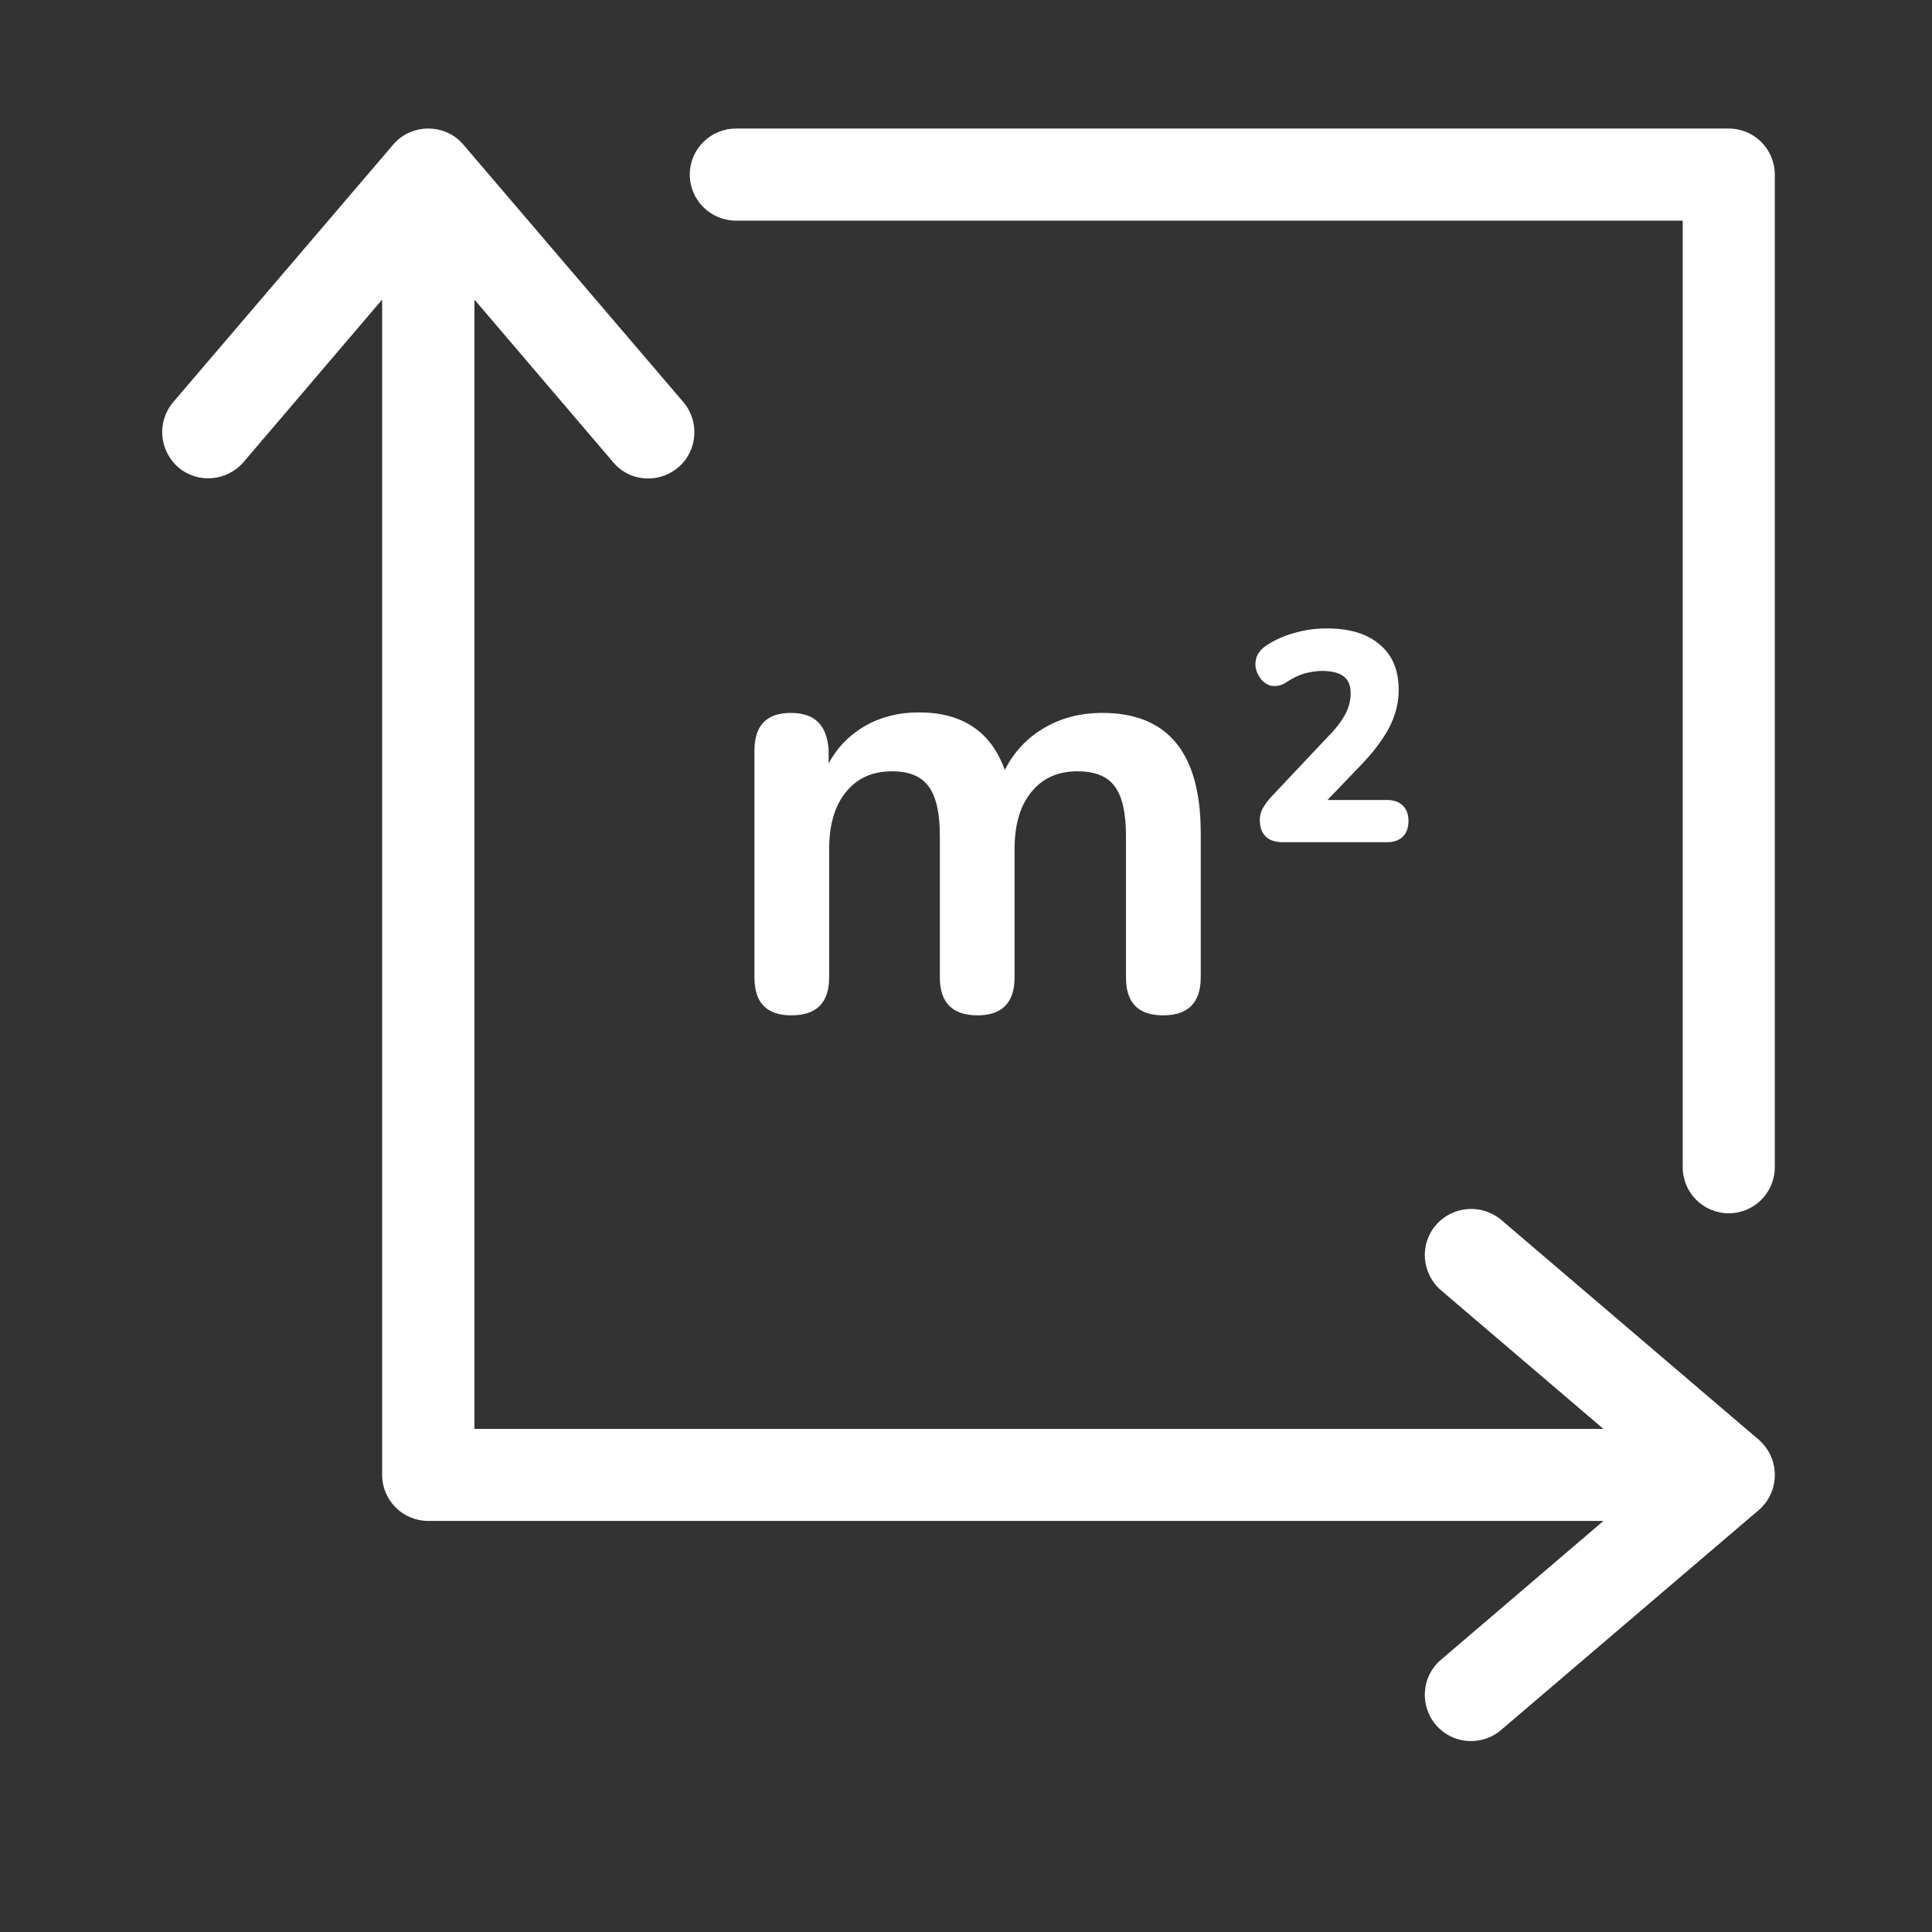 <svg xmlns="http://www.w3.org/2000/svg" xmlns:xlink="http://www.w3.org/1999/xlink" width="40" zoomAndPan="magnify" viewBox="0 0 30 30" height="40" preserveAspectRatio="xMidYMid meet" version="1.0"><rect x="0" y="0" width="30" height="30" fill="#333333" stroke="none"/><defs><clipPath id="911c1afdb4"><path d="M 10 1.996 L 27.836 1.996 L 27.836 19 L 10 19 Z M 10 1.996 " clip-rule="nonzero"/></clipPath><clipPath id="874ee69482"><path d="M 2.43 1.996 L 27.836 1.996 L 27.836 27.398 L 2.43 27.398 Z M 2.43 1.996 " clip-rule="nonzero"/></clipPath></defs><g clip-path="url(#911c1afdb4)"><path fill="#ffffff" d="M 26.844 1.996 L 11.43 1.996 C 11.031 1.996 10.711 2.316 10.711 2.711 C 10.711 3.105 11.031 3.426 11.43 3.426 L 26.129 3.426 L 26.129 18.125 C 26.129 18.52 26.449 18.84 26.844 18.84 C 27.238 18.84 27.559 18.52 27.559 18.125 L 27.559 2.711 C 27.559 2.316 27.238 1.996 26.844 1.996 Z M 26.844 1.996 " fill-opacity="1" fill-rule="nonzero"/></g><g clip-path="url(#874ee69482)"><path fill="#ffffff" d="M 27.309 22.355 L 23.309 18.941 C 23.008 18.688 22.555 18.723 22.297 19.023 C 22.039 19.32 22.074 19.773 22.375 20.035 L 24.898 22.188 L 7.367 22.188 L 7.367 4.652 L 9.52 7.176 C 9.66 7.344 9.859 7.43 10.066 7.43 C 10.23 7.43 10.398 7.371 10.531 7.258 C 10.832 7.004 10.867 6.547 10.613 6.246 L 7.195 2.246 C 7.062 2.086 6.859 1.996 6.652 1.996 C 6.441 1.996 6.238 2.086 6.105 2.246 L 2.688 6.246 C 2.434 6.547 2.469 6.996 2.77 7.258 C 3.07 7.512 3.52 7.477 3.781 7.176 L 5.934 4.652 L 5.934 22.902 C 5.934 23.297 6.254 23.617 6.652 23.617 L 24.898 23.617 L 22.375 25.773 C 22.074 26.027 22.039 26.484 22.297 26.785 C 22.438 26.949 22.637 27.035 22.84 27.035 C 23.008 27.035 23.172 26.98 23.309 26.863 L 27.309 23.449 C 27.469 23.312 27.559 23.113 27.559 22.902 C 27.559 22.691 27.469 22.496 27.309 22.355 Z M 27.309 22.355 " fill-opacity="1" fill-rule="nonzero"/></g><path fill="#ffffff" d="M 12.281 11.07 C 11.902 11.07 11.715 11.266 11.715 11.656 L 11.715 15.176 C 11.715 15.57 11.902 15.766 12.289 15.766 C 12.68 15.766 12.875 15.57 12.875 15.176 L 12.875 13.184 C 12.875 12.809 12.961 12.512 13.137 12.297 C 13.312 12.082 13.547 11.977 13.852 11.977 C 14.117 11.977 14.309 12.055 14.422 12.215 C 14.539 12.375 14.594 12.633 14.594 12.977 L 14.594 15.176 C 14.594 15.57 14.789 15.766 15.18 15.766 C 15.559 15.766 15.754 15.57 15.754 15.176 L 15.754 13.184 C 15.754 12.809 15.84 12.512 16.016 12.297 C 16.191 12.082 16.426 11.977 16.73 11.977 C 17.004 11.977 17.199 12.055 17.312 12.215 C 17.43 12.375 17.484 12.633 17.484 12.977 L 17.484 15.176 C 17.484 15.57 17.672 15.766 18.059 15.766 C 18.449 15.766 18.645 15.57 18.645 15.176 L 18.645 12.934 C 18.645 11.691 18.133 11.07 17.117 11.07 C 16.777 11.07 16.477 11.148 16.211 11.305 C 15.945 11.461 15.742 11.68 15.602 11.957 C 15.391 11.363 14.945 11.062 14.27 11.062 C 13.953 11.062 13.676 11.133 13.43 11.273 C 13.191 11.414 13 11.605 12.867 11.855 L 12.867 11.648 C 12.844 11.266 12.656 11.07 12.281 11.07 Z M 12.281 11.07 " fill-opacity="1" fill-rule="nonzero"/><path fill="#ffffff" d="M 21.574 11.293 C 21.668 11.109 21.719 10.914 21.719 10.715 C 21.719 10.406 21.621 10.168 21.418 10.004 C 21.223 9.836 20.949 9.758 20.598 9.758 C 20.434 9.758 20.262 9.781 20.102 9.828 C 19.938 9.871 19.785 9.941 19.652 10.031 C 19.566 10.094 19.512 10.168 19.5 10.254 C 19.484 10.332 19.5 10.414 19.543 10.488 C 19.582 10.562 19.641 10.617 19.723 10.645 C 19.746 10.652 19.773 10.652 19.797 10.652 C 19.855 10.652 19.922 10.633 19.98 10.59 C 20.078 10.527 20.168 10.484 20.258 10.457 C 20.348 10.434 20.438 10.418 20.527 10.418 C 20.922 10.418 20.973 10.609 20.973 10.77 C 20.973 10.867 20.949 10.973 20.898 11.074 C 20.844 11.18 20.754 11.305 20.625 11.434 L 19.742 12.371 C 19.688 12.43 19.648 12.484 19.613 12.543 C 19.578 12.602 19.562 12.668 19.562 12.73 C 19.562 12.84 19.59 12.926 19.652 12.988 C 19.711 13.047 19.801 13.078 19.922 13.078 L 21.535 13.078 C 21.75 13.078 21.871 12.957 21.871 12.746 C 21.871 12.543 21.746 12.422 21.535 12.422 L 20.613 12.422 L 21.141 11.871 C 21.336 11.668 21.48 11.473 21.574 11.293 Z M 21.574 11.293 " fill-opacity="1" fill-rule="nonzero"/></svg>